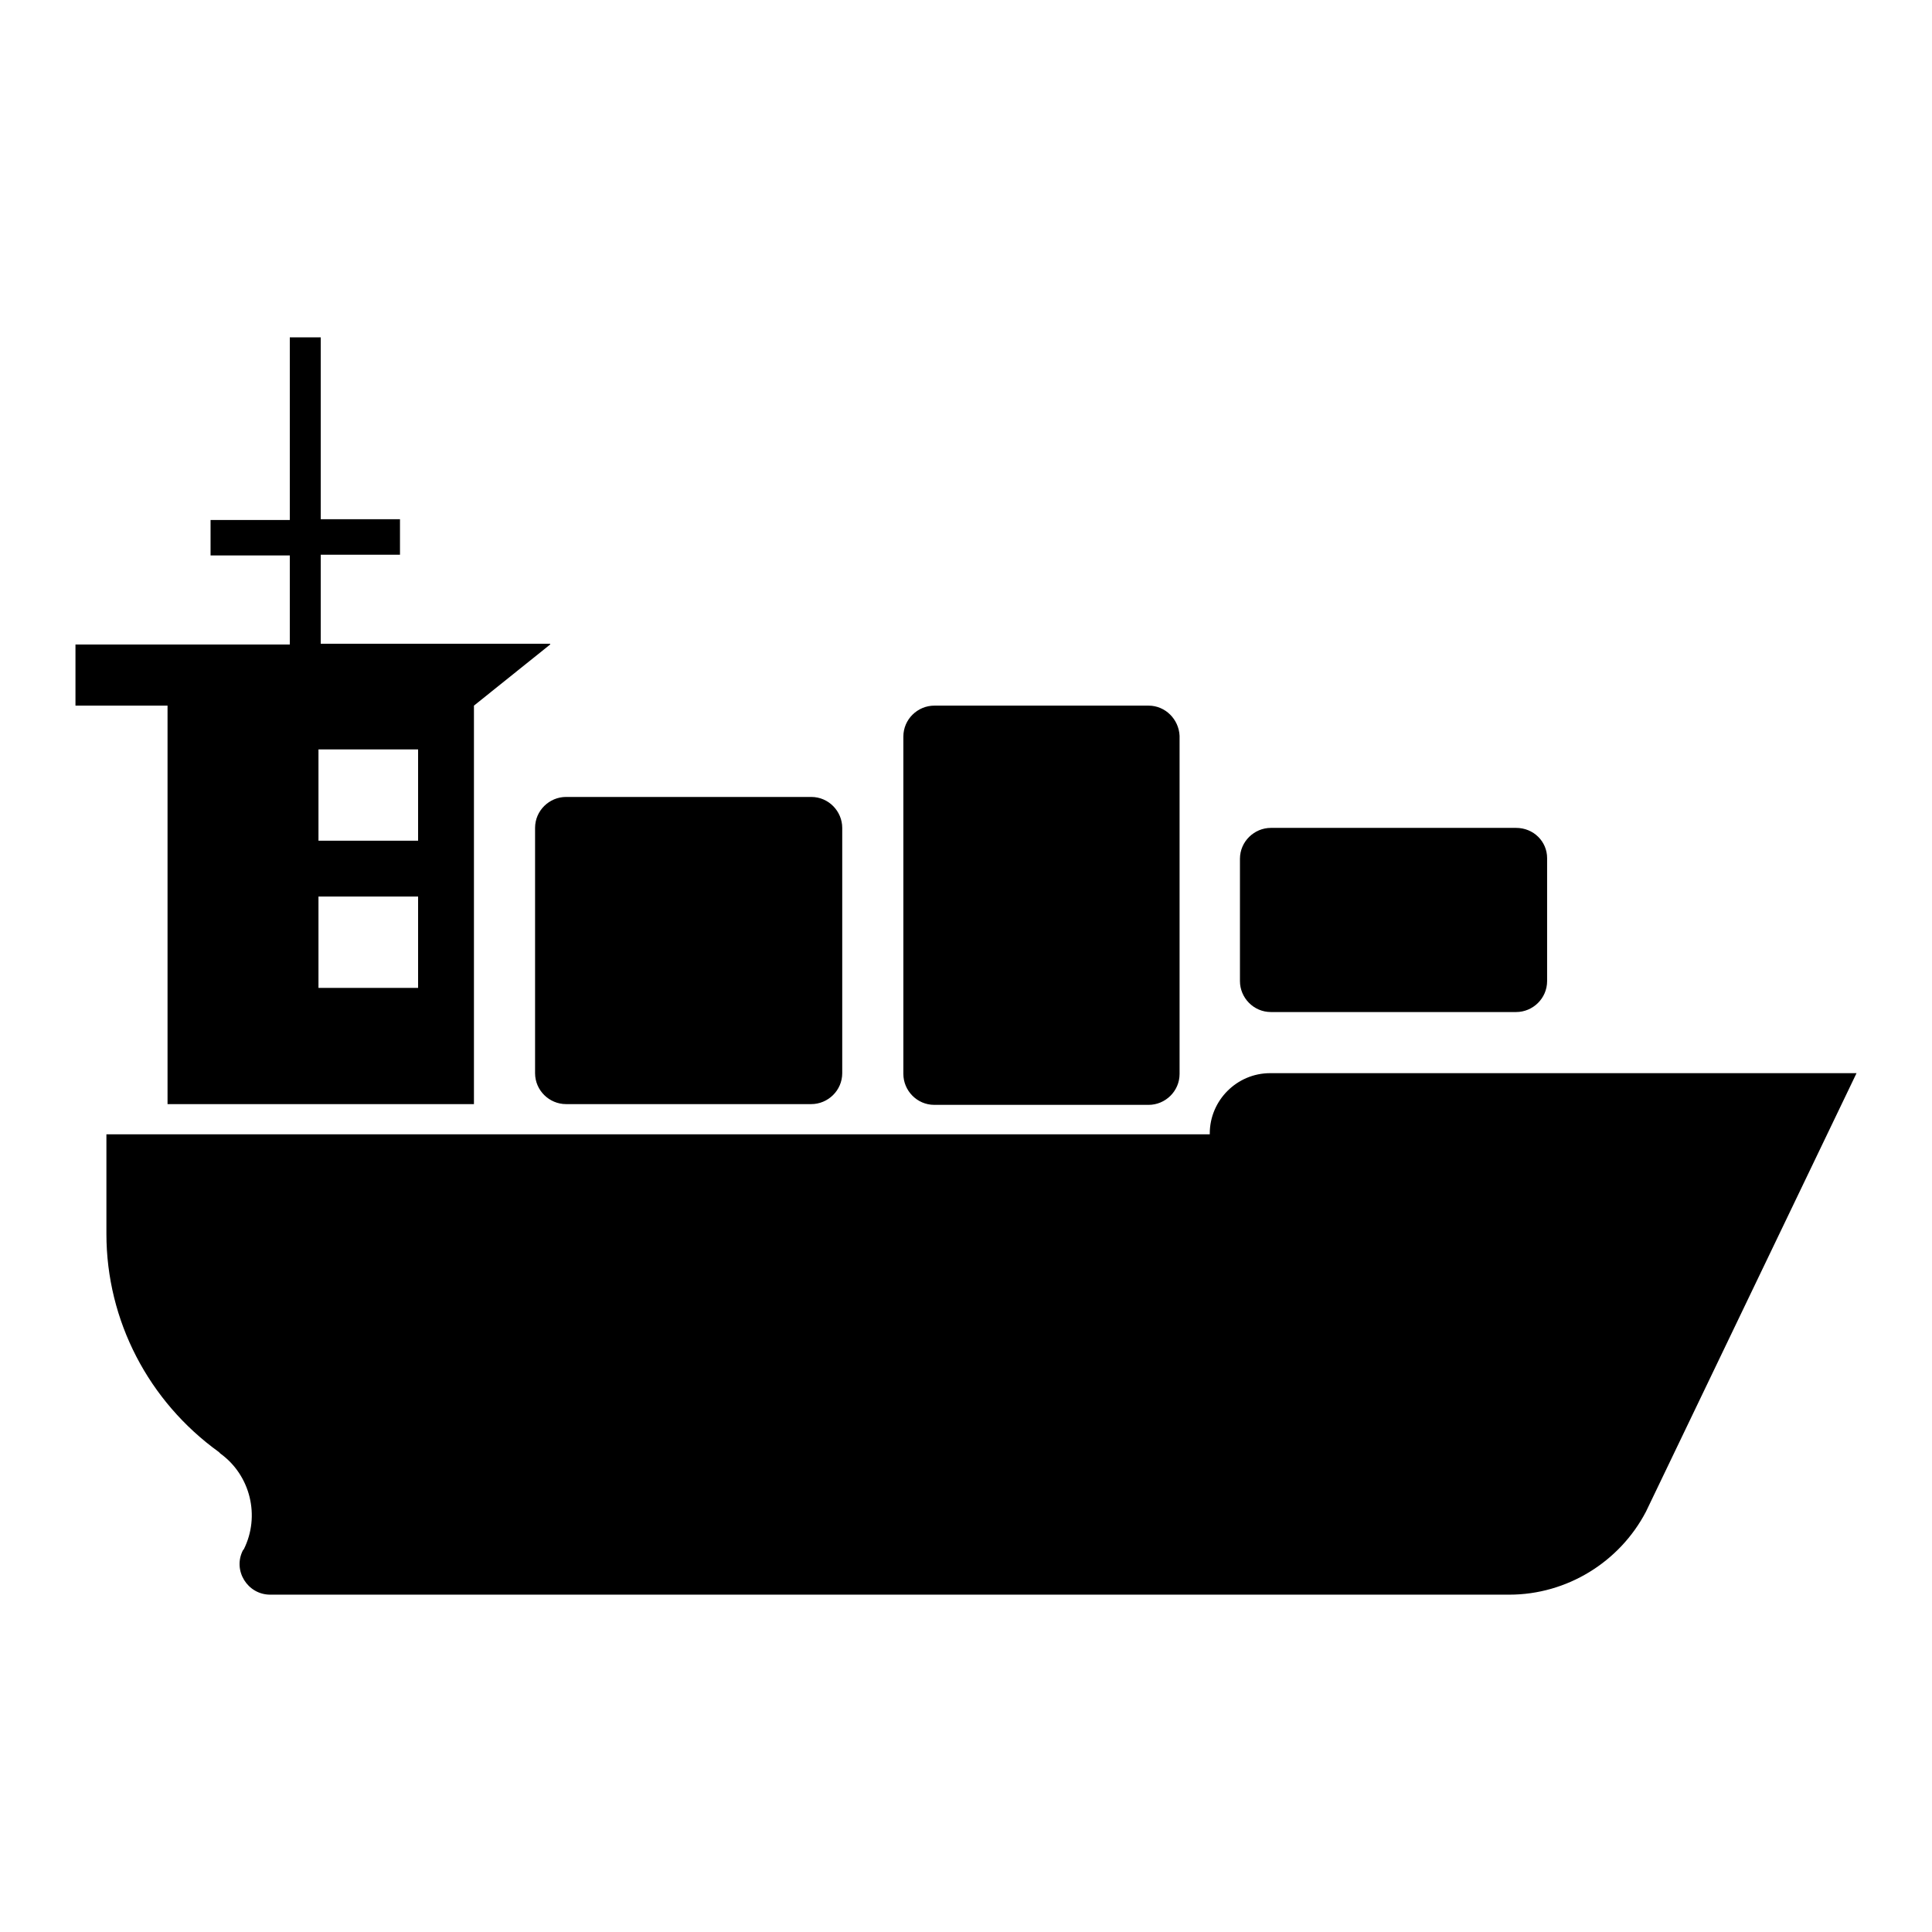 <?xml version="1.0" encoding="utf-8"?>
<!-- Svg Vector Icons : http://www.onlinewebfonts.com/icon -->
<!DOCTYPE svg PUBLIC "-//W3C//DTD SVG 1.1//EN" "http://www.w3.org/Graphics/SVG/1.1/DTD/svg11.dtd">
<svg version="1.1" xmlns="http://www.w3.org/2000/svg" xmlns:xlink="http://www.w3.org/1999/xlink" x="0px" y="0px" viewBox="0 0 256 256" enable-background="new 0 0 256 256" xml:space="preserve">
<g><g><g><path fill="#000000" d="M246,142.2l-27.9,58.1c-3.5,6.7-10.5,11-18.1,11H35.8c-3,0-5-3.2-3.6-5.9l0.1-0.1c2.2-4.4,0.9-9.8-3.1-12.7l-0.2-0.2c-9.3-6.7-14.9-17.4-14.9-28.9v-13.2h146.2v-0.1c0-4.4,3.6-8,8-8L246,142.2L246,142.2z M152.2,93.5h-28.4c-2.2,0-4.1,1.8-4.1,4.1v44.7c0,2.2,1.8,4.1,4.1,4.1h28.4c2.2,0,4.1-1.8,4.1-4.1V97.5C156.2,95.3,154.4,93.5,152.2,93.5z M200.9,109.7h-32.5c-2.2,0-4.1,1.8-4.1,4.1V130c0,2.2,1.8,4.1,4.1,4.1h32.5c2.2,0,4.1-1.8,4.1-4.1v-16.3C205,111.5,203.2,109.7,200.9,109.7z M75,146.3h32.5c2.2,0,4.1-1.8,4.1-4.1v-32.5c0-2.2-1.8-4.1-4.1-4.1H75c-2.2,0-4.1,1.8-4.1,4.1v32.5C70.9,144.5,72.8,146.3,75,146.3z M72.9,85.4l-10.1,8.1v52.8H22.2V93.5H10v-8.1h28.4V73.6H27.9v-4.7h10.5V44.7h4.1v24.1H53v4.7H42.5v11.8H72.9z M55.5,118.8H42.2v12.1h13.2V118.8z M55.5,99.3H42.2v12.1h13.2V99.3z"/></g><g></g><g></g><g></g><g></g><g></g><g></g><g></g><g></g><g></g><g></g><g></g><g></g><g></g><g></g><g></g></g></g>
</svg>